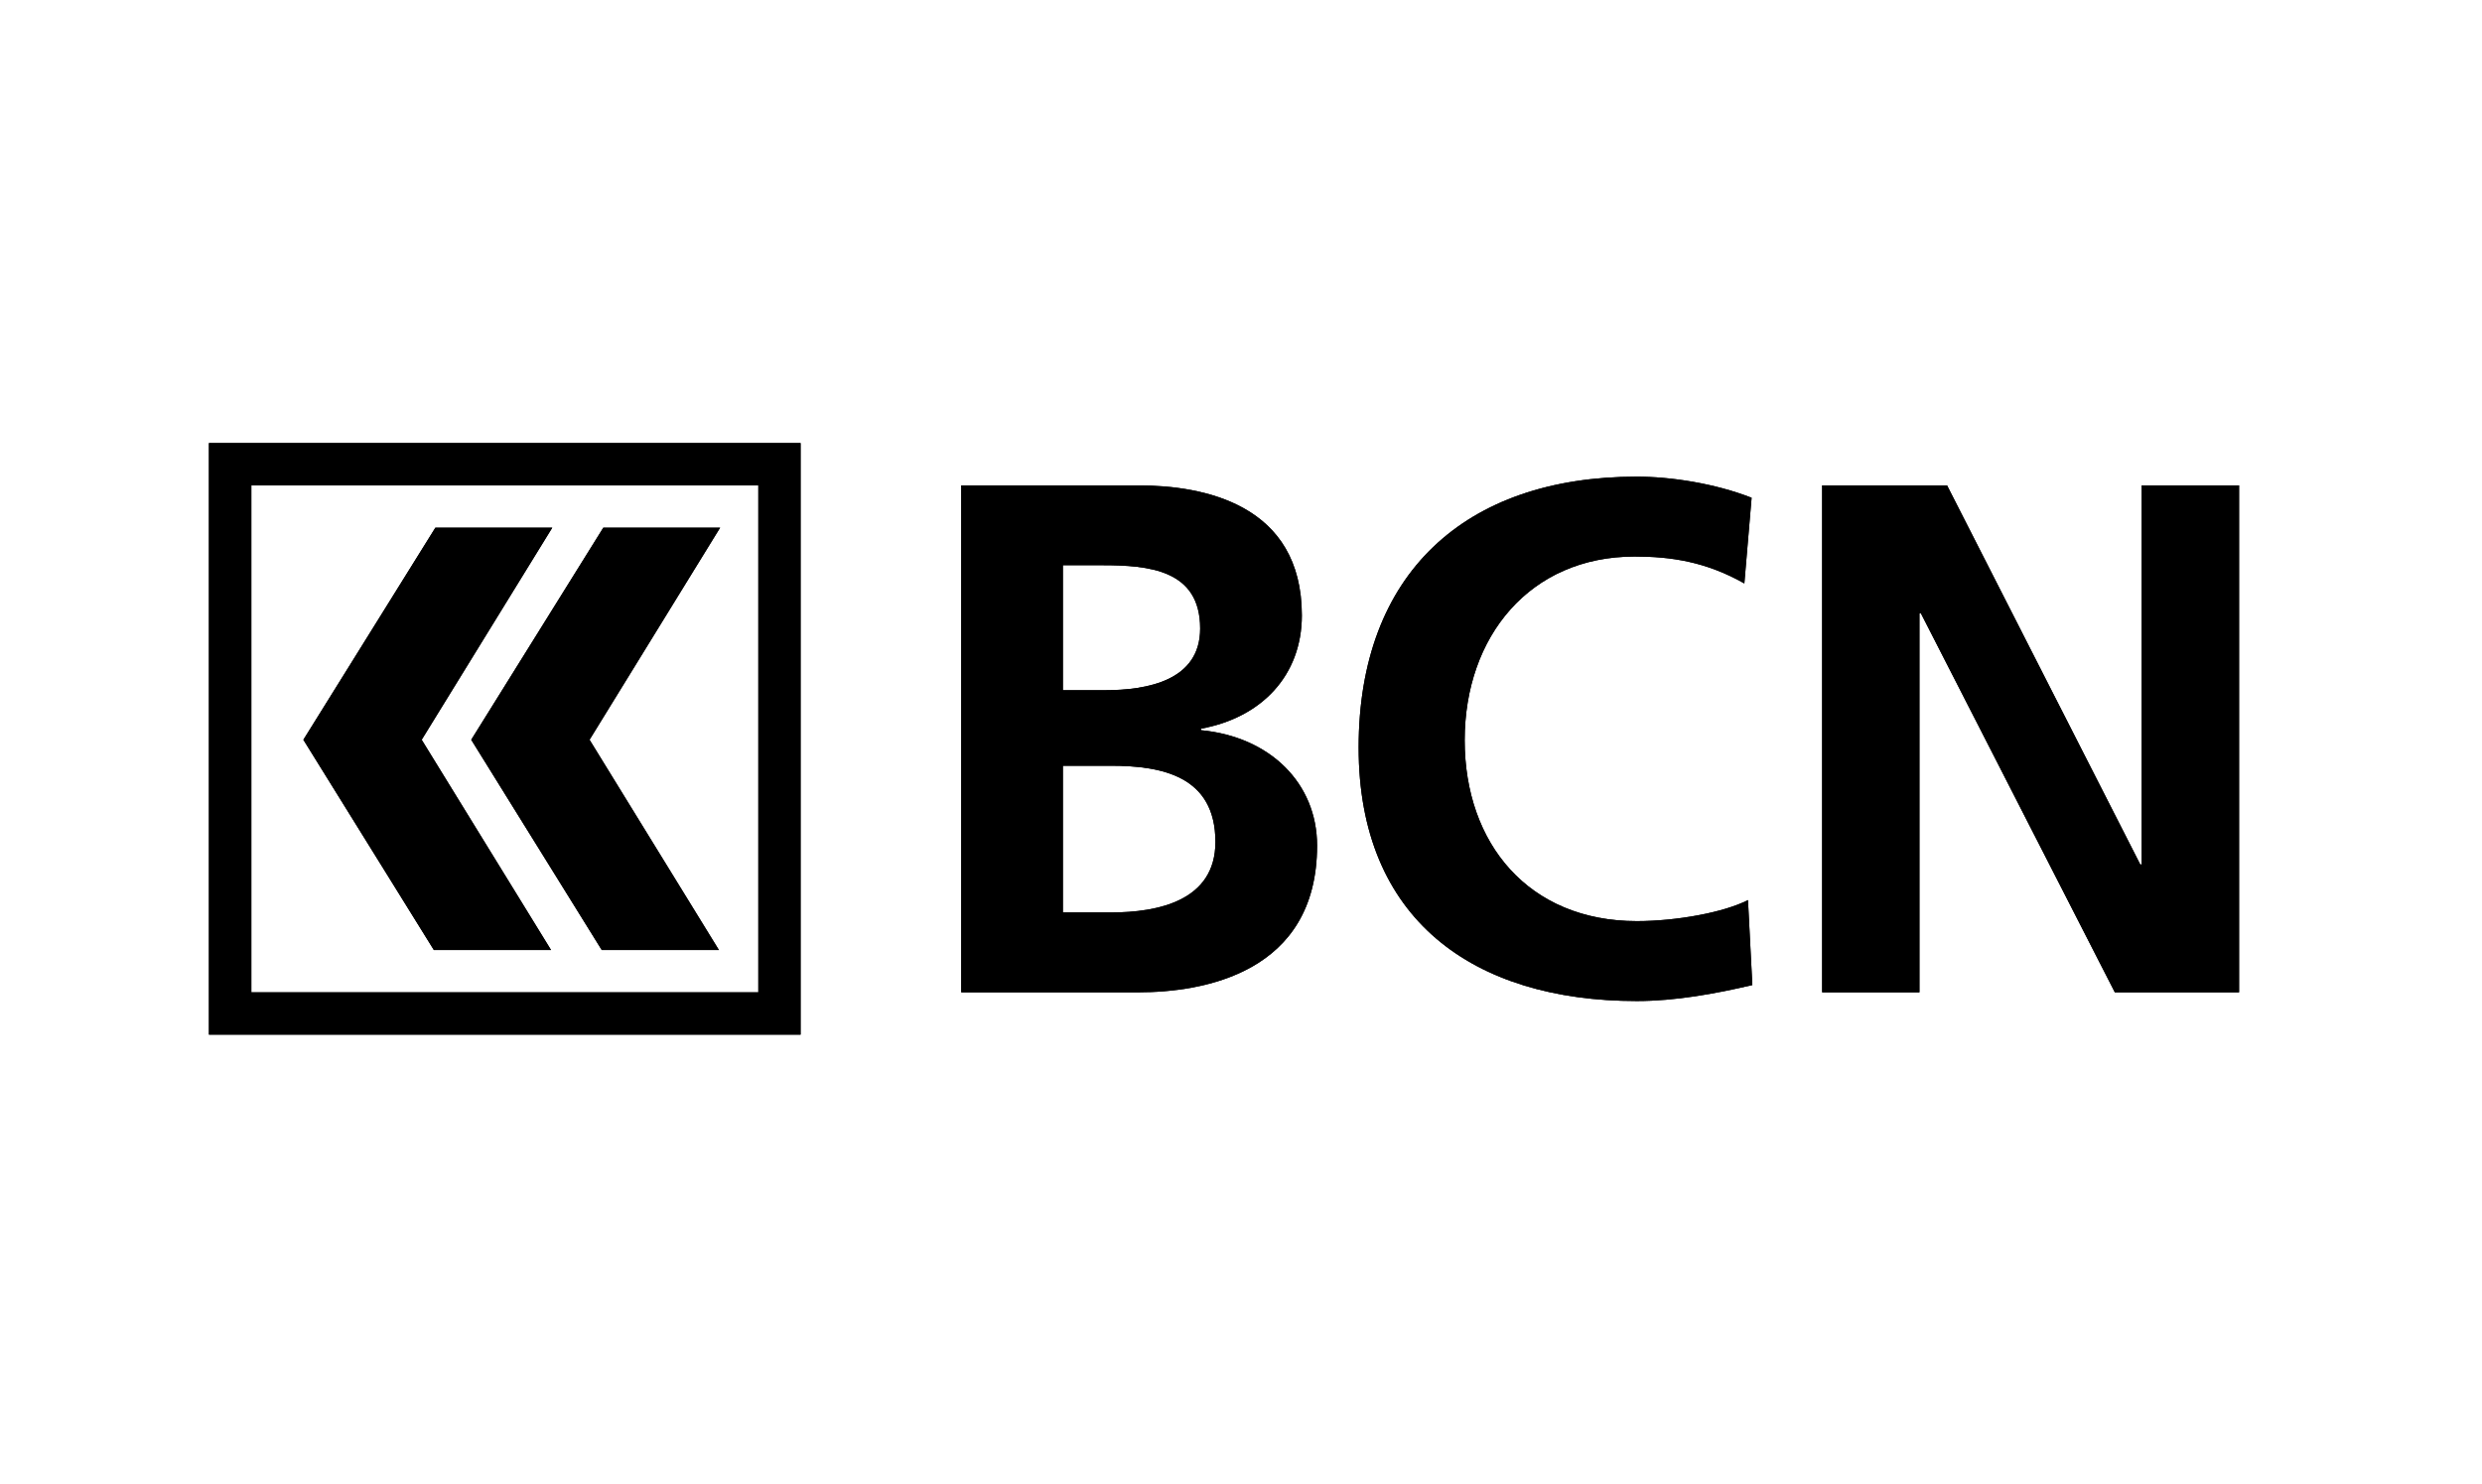 <?xml version="1.0" encoding="UTF-8"?><svg id="Calque_2" xmlns="http://www.w3.org/2000/svg" width="294.273" height="175.967" viewBox="0 0 294.273 175.967"><g id="Calque_1-2"><path d="M113.966,57.559h21.011c7.749,0,19.374,2.238,19.374,15.416,0,7.148-4.814,12.146-11.968,13.433v.177c8.189.771,13.775,6.285,13.775,13.686,0,15.165-13.599,17.399-21.181,17.399h-21.011v-60.111ZM126.019,81.847h4.914c5.081,0,11.361-1.125,11.361-7.315,0-6.989-6.114-7.506-11.622-7.506h-4.653v14.821ZM126.019,108.2h5.685c5.597,0,12.399-1.384,12.399-8.357,0-7.836-6.37-9.038-12.399-9.038h-5.685v17.395Z" style="fill:#000; stroke-width:0px;"/><path d="M207.763,116.809c-4.398,1.035-9.134,1.896-13.697,1.896-19.461,0-32.982-9.736-32.982-30.06,0-20.58,12.574-32.123,32.982-32.123,3.964,0,9.211.777,13.61,2.503l-.86,10.159c-4.574-2.583-8.708-3.188-13.014-3.188-12.399,0-20.144,9.473-20.144,21.787,0,12.231,7.568,21.444,20.408,21.444,4.739,0,10.335-1.035,13.18-2.495l.517,10.077Z" style="fill:#000; stroke-width:0px;"/><polygon points="253.924 57.559 253.924 102.512 253.759 102.512 230.851 57.559 216.039 57.559 216.039 117.672 227.576 117.672 227.576 72.717 227.74 72.717 250.74 117.672 265.473 117.672 265.473 57.559 253.924 57.559" style="fill:#000; stroke-width:0px;"/><path d="M29.799,57.564h60.11v60.107H29.799v-60.107ZM24.77,122.69h70.151V52.539H24.77v70.151Z" style="fill:#000; stroke-width:0px;"/><polygon points="71.343 112.652 85.236 112.652 69.9 87.722 85.378 62.577 71.528 62.577 55.869 87.722 71.343 112.652" style="fill:#000; stroke-width:0px;"/><polygon points="51.439 112.652 65.334 112.652 49.997 87.722 65.477 62.577 51.617 62.577 35.967 87.722 51.439 112.652" style="fill:#000; stroke-width:0px;"/><path d="M113.966,57.559h21.011c7.749,0,19.374,2.238,19.374,15.416,0,7.148-4.814,12.146-11.968,13.433v.177c8.189.771,13.775,6.285,13.775,13.686,0,15.165-13.599,17.399-21.181,17.399h-21.011v-60.111ZM126.019,81.847h4.914c5.081,0,11.361-1.125,11.361-7.315,0-6.989-6.114-7.506-11.622-7.506h-4.653v14.821ZM126.019,108.2h5.685c5.597,0,12.399-1.384,12.399-8.357,0-7.836-6.37-9.038-12.399-9.038h-5.685v17.395Z" style="fill:#000; stroke-width:0px;"/><path d="M207.763,116.809c-4.398,1.035-9.134,1.896-13.697,1.896-19.461,0-32.982-9.736-32.982-30.06,0-20.58,12.574-32.123,32.982-32.123,3.964,0,9.211.777,13.61,2.503l-.86,10.159c-4.574-2.583-8.708-3.188-13.014-3.188-12.399,0-20.144,9.473-20.144,21.787,0,12.231,7.568,21.444,20.408,21.444,4.739,0,10.335-1.035,13.18-2.495l.517,10.077Z" style="fill:#000; stroke-width:0px;"/><polygon points="253.924 57.559 253.924 102.512 253.759 102.512 230.851 57.559 216.039 57.559 216.039 117.672 227.576 117.672 227.576 72.717 227.74 72.717 250.74 117.672 265.473 117.672 265.473 57.559 253.924 57.559" style="fill:#000; stroke-width:0px;"/><path d="M29.799,57.564h60.11v60.107H29.799v-60.107ZM24.77,122.69h70.151V52.539H24.77v70.151Z" style="fill:#000; stroke-width:0px;"/><polygon points="71.343 112.652 85.236 112.652 69.9 87.722 85.378 62.577 71.528 62.577 55.869 87.722 71.343 112.652" style="fill:#000; stroke-width:0px;"/><polygon points="51.439 112.652 65.334 112.652 49.997 87.722 65.477 62.577 51.617 62.577 35.967 87.722 51.439 112.652" style="fill:#000; stroke-width:0px;"/><rect width="294.273" height="175.967" style="fill:none; stroke-width:0px;"/></g></svg>